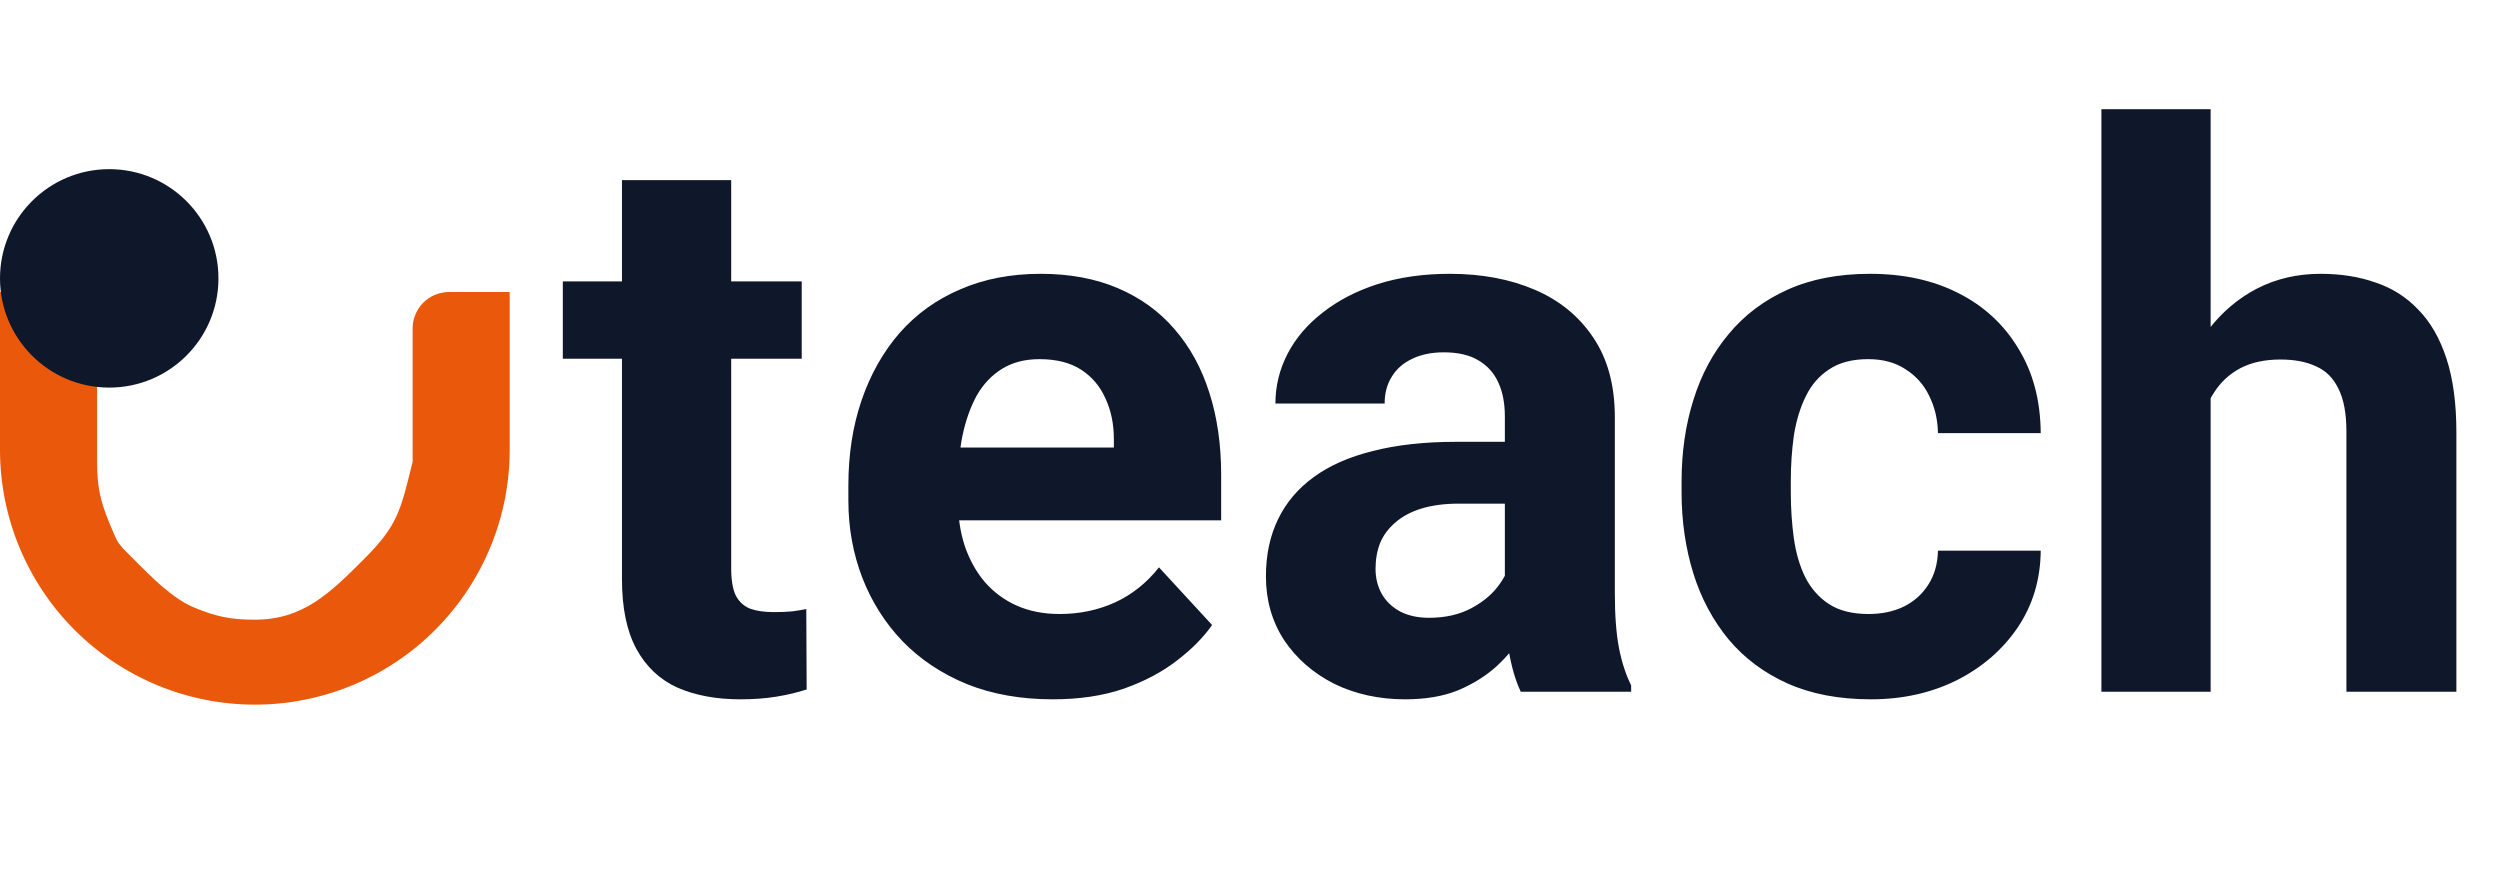 <svg width="103" height="36" viewBox="0 0 103 36" fill="none" xmlns="http://www.w3.org/2000/svg">
<path d="M21 12.031L18.5 12.031C18.303 12.031 18.108 12.07 17.926 12.145C17.744 12.221 17.579 12.331 17.439 12.47C17.3 12.61 17.19 12.775 17.114 12.957C17.039 13.139 17 13.334 17 13.531L17 19.031C16.5 21.031 16.407 21.625 15 23.031C13.594 24.438 12.489 25.531 10.5 25.531C9.515 25.531 8.91 25.408 8 25.031C7.09 24.654 6.196 23.728 5.5 23.031C4.804 22.335 4.877 22.441 4.5 21.531C4.123 20.621 4 20.016 4 19.031L4 13.532C4 13.335 3.961 13.139 3.886 12.957C3.811 12.775 3.7 12.61 3.561 12.471C3.422 12.331 3.256 12.221 3.074 12.145C2.892 12.07 2.697 12.031 2.5 12.031L-7.43095e-07 12.031L-4.15255e-07 18.531C-3.55061e-07 19.91 0.272 21.276 0.799 22.549C1.327 23.823 2.1 24.981 3.075 25.956C4.05 26.931 5.208 27.704 6.482 28.232C7.756 28.76 9.121 29.031 10.5 29.031C13.285 29.031 15.956 27.925 17.925 25.956C19.894 23.987 21 21.316 21 18.531L21 12.031Z" fill="#EA580C"/>
<circle cx="4.5" cy="11.469" r="4.5" fill="#0F172A"/>
<path d="M33.031 11.594V14.781H23.188V11.594H33.031ZM25.625 7.422H30.125V23.406C30.125 23.896 30.188 24.271 30.312 24.531C30.448 24.792 30.646 24.974 30.906 25.078C31.167 25.172 31.495 25.219 31.891 25.219C32.172 25.219 32.422 25.208 32.641 25.188C32.87 25.156 33.062 25.125 33.219 25.094L33.234 28.406C32.849 28.531 32.432 28.63 31.984 28.703C31.537 28.776 31.042 28.812 30.5 28.812C29.51 28.812 28.646 28.651 27.906 28.328C27.177 27.995 26.615 27.463 26.219 26.734C25.823 26.005 25.625 25.047 25.625 23.859V7.422ZM43.375 28.812C42.062 28.812 40.885 28.604 39.844 28.188C38.802 27.76 37.917 27.172 37.188 26.422C36.469 25.672 35.917 24.802 35.531 23.812C35.146 22.812 34.953 21.75 34.953 20.625V20C34.953 18.719 35.135 17.547 35.5 16.484C35.865 15.422 36.385 14.5 37.062 13.719C37.75 12.938 38.583 12.338 39.562 11.922C40.542 11.495 41.646 11.281 42.875 11.281C44.073 11.281 45.135 11.479 46.062 11.875C46.99 12.271 47.766 12.833 48.391 13.562C49.026 14.292 49.505 15.167 49.828 16.188C50.151 17.198 50.312 18.323 50.312 19.562V21.438H36.875V18.438H45.891V18.094C45.891 17.469 45.776 16.912 45.547 16.422C45.328 15.922 44.995 15.526 44.547 15.234C44.099 14.943 43.526 14.797 42.828 14.797C42.234 14.797 41.724 14.927 41.297 15.188C40.87 15.448 40.521 15.812 40.25 16.281C39.99 16.75 39.792 17.302 39.656 17.938C39.531 18.562 39.469 19.25 39.469 20V20.625C39.469 21.302 39.562 21.927 39.75 22.5C39.948 23.073 40.224 23.568 40.578 23.984C40.943 24.401 41.38 24.724 41.891 24.953C42.411 25.182 43 25.297 43.656 25.297C44.469 25.297 45.224 25.141 45.922 24.828C46.63 24.505 47.24 24.021 47.75 23.375L49.938 25.75C49.583 26.26 49.099 26.75 48.484 27.219C47.88 27.688 47.151 28.073 46.297 28.375C45.443 28.667 44.469 28.812 43.375 28.812ZM62 24.688V17.156C62 16.615 61.911 16.151 61.734 15.766C61.557 15.37 61.281 15.062 60.906 14.844C60.542 14.625 60.068 14.516 59.484 14.516C58.984 14.516 58.552 14.604 58.188 14.781C57.823 14.948 57.542 15.193 57.344 15.516C57.146 15.828 57.047 16.198 57.047 16.625H52.547C52.547 15.906 52.714 15.224 53.047 14.578C53.38 13.932 53.865 13.365 54.5 12.875C55.135 12.375 55.891 11.984 56.766 11.703C57.651 11.422 58.641 11.281 59.734 11.281C61.047 11.281 62.214 11.5 63.234 11.938C64.255 12.375 65.057 13.031 65.641 13.906C66.234 14.781 66.531 15.875 66.531 17.188V24.422C66.531 25.349 66.588 26.109 66.703 26.703C66.818 27.287 66.984 27.797 67.203 28.234V28.5H62.656C62.438 28.042 62.271 27.469 62.156 26.781C62.052 26.083 62 25.385 62 24.688ZM62.594 18.203L62.625 20.75H60.109C59.516 20.75 59 20.818 58.562 20.953C58.125 21.088 57.766 21.281 57.484 21.531C57.203 21.771 56.995 22.052 56.859 22.375C56.734 22.698 56.672 23.052 56.672 23.438C56.672 23.823 56.76 24.172 56.938 24.484C57.115 24.787 57.37 25.026 57.703 25.203C58.036 25.37 58.427 25.453 58.875 25.453C59.552 25.453 60.141 25.318 60.641 25.047C61.141 24.776 61.526 24.443 61.797 24.047C62.078 23.651 62.224 23.276 62.234 22.922L63.422 24.828C63.255 25.255 63.026 25.698 62.734 26.156C62.453 26.615 62.094 27.047 61.656 27.453C61.219 27.849 60.693 28.177 60.078 28.438C59.464 28.688 58.734 28.812 57.891 28.812C56.818 28.812 55.844 28.599 54.969 28.172C54.104 27.734 53.417 27.135 52.906 26.375C52.406 25.604 52.156 24.729 52.156 23.75C52.156 22.865 52.323 22.078 52.656 21.391C52.99 20.703 53.479 20.125 54.125 19.656C54.781 19.177 55.599 18.818 56.578 18.578C57.557 18.328 58.693 18.203 59.984 18.203H62.594ZM76.984 25.297C77.537 25.297 78.026 25.193 78.453 24.984C78.88 24.766 79.213 24.463 79.453 24.078C79.703 23.682 79.833 23.219 79.844 22.688H84.078C84.068 23.875 83.75 24.932 83.125 25.859C82.5 26.776 81.662 27.5 80.609 28.031C79.557 28.552 78.38 28.812 77.078 28.812C75.766 28.812 74.62 28.594 73.641 28.156C72.672 27.719 71.865 27.115 71.219 26.344C70.573 25.562 70.088 24.656 69.766 23.625C69.443 22.583 69.281 21.469 69.281 20.281V19.828C69.281 18.63 69.443 17.516 69.766 16.484C70.088 15.443 70.573 14.537 71.219 13.766C71.865 12.984 72.672 12.375 73.641 11.938C74.609 11.5 75.745 11.281 77.047 11.281C78.432 11.281 79.646 11.547 80.688 12.078C81.74 12.609 82.562 13.37 83.156 14.359C83.76 15.338 84.068 16.5 84.078 17.844H79.844C79.833 17.281 79.713 16.771 79.484 16.312C79.266 15.854 78.943 15.49 78.516 15.219C78.099 14.938 77.583 14.797 76.969 14.797C76.312 14.797 75.776 14.938 75.359 15.219C74.943 15.49 74.62 15.865 74.391 16.344C74.162 16.812 74 17.349 73.906 17.953C73.823 18.547 73.781 19.172 73.781 19.828V20.281C73.781 20.938 73.823 21.568 73.906 22.172C73.99 22.776 74.146 23.312 74.375 23.781C74.615 24.25 74.943 24.62 75.359 24.891C75.776 25.162 76.318 25.297 76.984 25.297ZM91.078 4.5V28.5H86.578V4.5H91.078ZM90.438 19.453H89.203C89.213 18.276 89.37 17.193 89.672 16.203C89.974 15.203 90.406 14.338 90.969 13.609C91.531 12.87 92.203 12.297 92.984 11.891C93.776 11.484 94.651 11.281 95.609 11.281C96.443 11.281 97.198 11.401 97.875 11.641C98.562 11.87 99.151 12.245 99.641 12.766C100.141 13.276 100.526 13.948 100.797 14.781C101.068 15.615 101.203 16.625 101.203 17.812V28.5H96.672V17.781C96.672 17.031 96.562 16.443 96.344 16.016C96.135 15.578 95.828 15.271 95.422 15.094C95.026 14.906 94.537 14.812 93.953 14.812C93.307 14.812 92.755 14.932 92.297 15.172C91.849 15.412 91.49 15.745 91.219 16.172C90.948 16.588 90.75 17.078 90.625 17.641C90.5 18.203 90.438 18.807 90.438 19.453Z" fill="#0F172A"/>
</svg>
